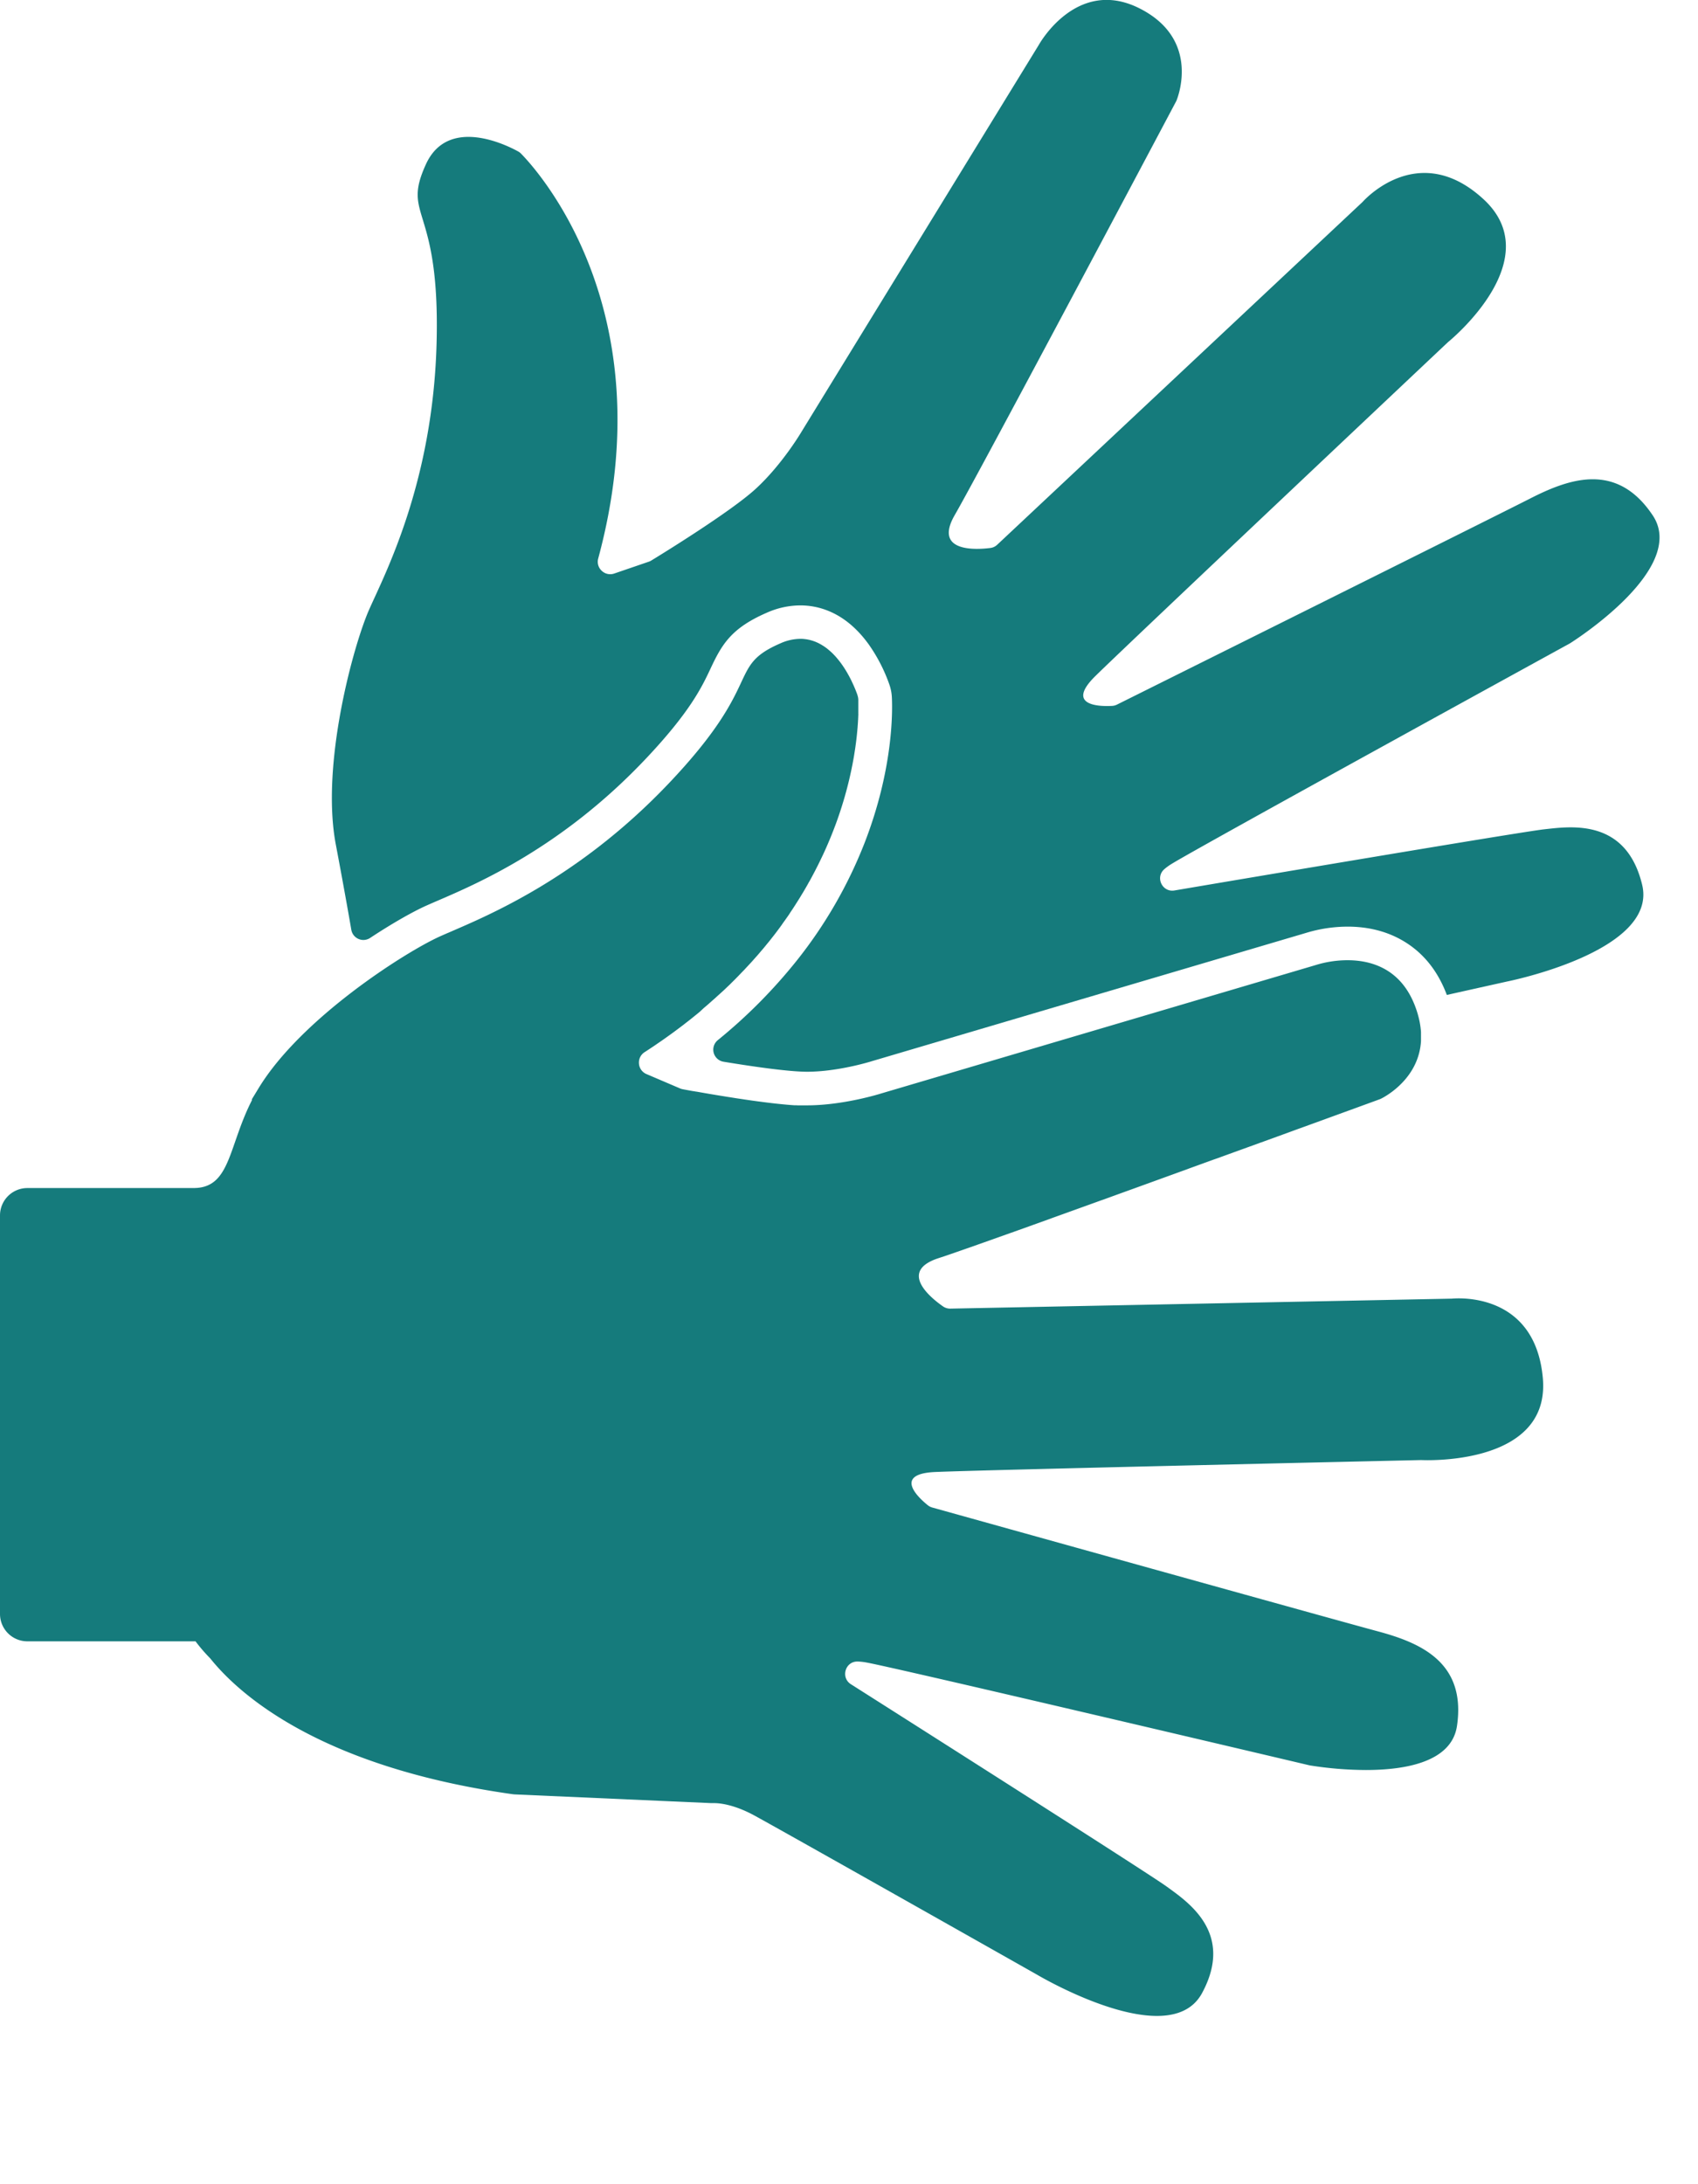 <svg width="1400" height="1800" xmlns="http://www.w3.org/2000/svg"
     aria-hidden="true"
     focusable="false"
     viewBox="0 0 1400 1800">
   <g>
   <path fill="#157B7C" d="m1273.38,683.41c-19.36,2.12 -255.64,42.06 -305.05,50.43c-10,1.69 -16,-10.78 -8.41,-17.49a44.36,44.36 0 0 1 6.16,-4.46c21.8,-13.5 317.94,-176 327.92,-181.46l0.52,-0.3c5.58,-3.54 96.88,-62.23 68.2,-105.33c-29.61,-44.44 -68.81,-30.47 -101.32,-13.86c-31.1,15.83 -315.45,157.28 -340.58,169.79a10.15,10.15 0 0 1 -3.93,1c-8.7,0.48 -39.47,0.59 -13.67,-24.68c29.21,-28.67 281.15,-266.15 290.43,-274.89c0.16,-0.15 0.32,-0.3 0.5,-0.44c4.85,-4 81.73,-68.8 29.13,-117.42c-52,-48.07 -96,-2.07 -99.59,1.85c-0.16,0.18 -0.33,0.35 -0.51,0.52l-301,282.27a10,10 0 0 1 -5.62,2.65c-11.38,1.45 -47.16,3.8 -29.45,-27c20.56,-35.59 175.7,-328 182.57,-341c0.17,-0.32 0.32,-0.65 0.46,-1c2.16,-5.53 18.22,-51.06 -30.59,-75.68c-52,-26.24 -83,30 -83,30l-195.33,318.29s-16.08,27.56 -38.53,48c-20.91,19 -77.74,53.88 -85.75,58.76a9.4,9.4 0 0 1 -2,0.93l-28.56,9.78a10.13,10.13 0 0 1 -10.31,-2.32l-0.12,-0.12a10.08,10.08 0 0 1 -2.75,-9.88c55.79,-206 -52.06,-322.06 -63.69,-333.82a9.74,9.74 0 0 0 -2.27,-1.71c-8.53,-4.73 -57.79,-29.81 -76.15,10.74c-20.22,44.35 12,32.3 8.86,147.68s-43.06,190.6 -55.74,219.45s-40,127.3 -27.28,193.57c5.68,30 9.85,53.35 12.73,70a10.1,10.1 0 0 0 15.56,6.67c18.82,-12.42 35.46,-21.73 46.18,-26.55c3,-1.33 6.27,-2.76 10.09,-4.4c32.92,-14.19 101.43,-43.71 169.53,-115.16c37.93,-39.85 47.73,-60.76 54.89,-76c9.43,-20.12 17.25,-33.25 46.38,-45.91a68.52,68.52 0 0 1 27.56,-6l0,0c15.09,0 37.08,5.52 56.19,31.83a134.06,134.06 0 0 1 17.31,33.59a37.4,37.4 0 0 1 2,10.51c0.6,12.89 0.77,59.62 -22.34,119.38a374,374 0 0 1 -56.45,97.85a431.22,431.22 0 0 1 -64.72,65.11a10.09,10.09 0 0 0 4.69,17.79c25.06,4.15 54.1,8.26 69,8.26l0.33,0c25.5,-0.11 52.19,-8.46 52.42,-8.53l0.3,-0.1l0.29,-0.08l357.65,-105.61a118.57,118.57 0 0 1 34.63,-5.27c16.27,0 31,3.57 43.77,10.61c17.1,9.41 29.7,24.33 37.48,44.36c0.17,0.45 0.33,0.89 0.49,1.33c29.34,-6.55 49.64,-11.06 49.64,-11.06s124.65,-24.68 111.43,-79.69s-58.9,-48.12 -80.58,-45.78z" class="cls-1"/>
   <path fill="#157B7C" d="m771.34,1213.07c40.89,-1.75 387,-9.53 399.77,-9.81l0.67,0c0.69,0 2.54,0.09 5.27,0.09c21.94,0 100.78,-4.39 95,-67.82c-5.49,-60 -52.26,-65.54 -69.35,-65.54c-3,0 -5.08,0.17 -5.87,0.25c-0.27,0 -0.55,0 -0.82,0l-412.48,8.2l-0.2,0a10.11,10.11 0 0 1 -5.78,-1.8c-9.44,-6.56 -37.54,-28.75 -3.78,-39.77l1.37,-0.45l3.06,-1l0.59,-0.2l0.75,-0.26l1.25,-0.42l0.17,-0.06l0.9,-0.31l0.65,-0.22l0.46,-0.16l1.16,-0.4l0.29,-0.1l3.18,-1.1l0.47,-0.17l3.34,-1.16l1.41,-0.49l0.57,-0.2l1.25,-0.44l0.91,-0.32l0.61,-0.21l1.64,-0.58l0.05,0l2.19,-0.77l0.31,-0.11l2,-0.71l3.87,-1.36l1,-0.36l1,-0.34l1.47,-0.52l1.17,-0.42l4.21,-1.49l0.85,-0.3l1.86,-0.66l1.11,-0.4l1.68,-0.59l1.16,-0.42l1.73,-0.61l0.62,-0.23l5.24,-1.86l1.12,-0.4l2.06,-0.74l0.18,-0.06l2.88,-1l0.69,-0.25l2.29,-0.82l1,-0.36l8.83,-3.16l0.88,-0.32l2.42,-0.87l1.06,-0.38l2.18,-0.78l2,-0.71l1.45,-0.52l1.06,-0.38l2.59,-0.93l5.46,-2l1.37,-0.5l1.49,-0.53l2.3,-0.83l0.92,-0.33l2.34,-0.84l1.82,-0.66l2.21,-0.79l0.82,-0.3l2.49,-0.9l1.38,-0.49l6.26,-2.26l0.95,-0.34l6.68,-2.41l1.09,-0.4l2.41,-0.86l1.9,-0.69l2.11,-0.76l1,-0.38l2.93,-1l1.39,-0.51l2,-0.73l1.93,-0.7l2.36,-0.86l0.86,-0.31l3,-1.09l0.7,-0.25l7.12,-2.58l1.36,-0.49l2.22,-0.8l1.3,-0.47l6.66,-2.41l2.18,-0.79l1.65,-0.6l1.76,-0.63l2.55,-0.93l2.35,-0.85l0.88,-0.32l2.32,-0.84l2.37,-0.86l1.43,-0.52l2.22,-0.8l2,-0.73l1.93,-0.7l1.34,-0.48l7.07,-2.57l0.58,-0.21l2.79,-1l1.75,-0.63l2.64,-1l0.63,-0.23l11.05,-4l0.51,-0.19l7.31,-2.65l0.41,-0.15l2.9,-1l5.22,-1.9l2.89,-1.05l5.27,-1.91l6,-2.16l0.59,-0.22l6.21,-2.25l2.8,-1l0.2,-0.07l2.28,-0.83l2,-0.73l2.71,-1l0.07,0l2.54,-0.92l18.6,-6.76l1.5,-0.55l2,-0.74l1,-0.36l2.37,-0.87l0.86,-0.31l2.2,-0.8l0.89,-0.32l8.28,-3l0.74,-0.27l10.66,-3.87l1.23,-0.45l4.25,-1.55l0.42,-0.15l2.06,-0.75l1.18,-0.43l18,-6.55l1.67,-0.61l2.4,-0.88l3.66,-1.33l4.25,-1.55l1.49,-0.54l1.48,-0.54l1.75,-0.64l2.15,-0.79a11.44,11.44 0 0 0 1.52,-0.66a0.61,0.61 0 0 0 0.14,-0.07l0.18,-0.09l0.16,-0.09l0.22,-0.11l0.1,-0.06l0.32,-0.17l0.46,-0.26l0.21,-0.11l0.3,-0.17l0.24,-0.14l0.31,-0.18l0.31,-0.19l0.27,-0.16l0.32,-0.19l0.31,-0.19l0.3,-0.19l0.35,-0.22l0.34,-0.22l0.35,-0.23l0.33,-0.22c0.13,-0.08 0.26,-0.16 0.38,-0.25l0.36,-0.24l0.39,-0.27l0.35,-0.24l0.42,-0.3l0.35,-0.25l0.44,-0.31l0.37,-0.28l0.43,-0.32l0.4,-0.3l0.43,-0.34l0.4,-0.31l0.44,-0.35l0.42,-0.34l0.44,-0.36l0.42,-0.35l0.45,-0.38l0.42,-0.36l0.46,-0.4l0.42,-0.38l0.46,-0.42l0.43,-0.4l0.46,-0.42l0.43,-0.42l0.46,-0.45c0.14,-0.14 0.29,-0.28 0.43,-0.43l0.46,-0.46l0.43,-0.45l0.46,-0.48l0.43,-0.47l0.45,-0.49c0.15,-0.16 0.29,-0.33 0.43,-0.49l0.45,-0.51c0.14,-0.17 0.28,-0.34 0.43,-0.5s0.29,-0.36 0.44,-0.53l0.42,-0.52l0.44,-0.55c0.14,-0.18 0.28,-0.35 0.41,-0.53l0.43,-0.57l0.41,-0.55l0.42,-0.58l0.4,-0.57l0.42,-0.6l0.39,-0.58l0.4,-0.63l0.38,-0.6l0.39,-0.64l0.37,-0.62c0.13,-0.21 0.25,-0.43 0.38,-0.65l0.35,-0.64c0.13,-0.22 0.25,-0.45 0.37,-0.67l0.34,-0.66l0.35,-0.69l0.33,-0.67l0.33,-0.71l0.31,-0.69c0.11,-0.24 0.21,-0.48 0.32,-0.73s0.2,-0.47 0.29,-0.7l0.3,-0.75l0.28,-0.72l0.27,-0.77c0.09,-0.25 0.18,-0.49 0.26,-0.74s0.17,-0.53 0.26,-0.79l0.24,-0.76c0.08,-0.26 0.16,-0.53 0.23,-0.8s0.15,-0.52 0.22,-0.78l0.21,-0.83c0.07,-0.26 0.13,-0.52 0.19,-0.79s0.13,-0.56 0.19,-0.84s0.12,-0.54 0.17,-0.81s0.11,-0.58 0.17,-0.87s0.1,-0.54 0.14,-0.82s0.1,-0.59 0.14,-0.89l0.12,-0.84c0,-0.3 0.07,-0.61 0.11,-0.91s0.07,-0.57 0.09,-0.86s0.06,-0.62 0.08,-0.93s0.05,-0.58 0.07,-0.87s0,-0.64 0,-1s0,-0.59 0,-0.88s0,-0.66 0,-1s0,-0.6 0,-0.9s0,-0.67 0,-1s0,-0.61 0,-0.92s0,-0.68 0,-1s0,-0.62 0,-0.94s-0.06,-0.7 -0.09,-1s0,-0.64 -0.08,-1s-0.08,-0.71 -0.12,-1.06s-0.07,-0.65 -0.12,-1s-0.1,-0.73 -0.16,-1.1s-0.09,-0.65 -0.15,-1s-0.13,-0.76 -0.2,-1.14s-0.11,-0.65 -0.18,-1s-0.16,-0.78 -0.25,-1.16s-0.13,-0.66 -0.21,-1s-0.19,-0.79 -0.29,-1.19s-0.16,-0.66 -0.25,-1s-0.23,-0.85 -0.35,-1.27s-0.17,-0.64 -0.27,-1s-0.27,-0.91 -0.42,-1.36s-0.18,-0.61 -0.28,-0.92c-0.16,-0.48 -0.33,-1 -0.5,-1.45c-0.09,-0.29 -0.19,-0.57 -0.29,-0.86c-0.28,-0.77 -0.57,-1.56 -0.87,-2.35s-0.7,-1.74 -1.07,-2.59c-12.22,-28.38 -35.81,-34.68 -54.34,-34.69a88.9,88.9 0 0 0 -26.36,4l-358.02,105.75s-30.4,9.72 -60.74,9.85l-2.13,0l-1.07,0l-0.58,0l-0.87,0l-0.63,0l-0.88,0l-0.61,0l-0.92,0l-0.72,0l-0.87,-0.05l-0.77,0l-0.85,0l-0.78,-0.06l-0.89,-0.06l-0.77,-0.06l-0.92,-0.07l-0.81,-0.06l-0.92,-0.08l-0.85,-0.07l-0.91,-0.08l-0.89,-0.09l-0.91,-0.08l-0.86,-0.08l-1,-0.1l-0.87,-0.09l-1,-0.1l-0.88,-0.09l-1,-0.11l-0.87,-0.09l-1,-0.11l-0.94,-0.11l-1,-0.11l-0.9,-0.11l-1,-0.12l-0.91,-0.11l-1,-0.13l-0.93,-0.11l-1,-0.13l-1,-0.12l-1,-0.13l-0.92,-0.12l-1.06,-0.14l-1,-0.13l-1,-0.13l-1,-0.13l-1,-0.14l-1,-0.14l-1,-0.13l-1,-0.14l-1.06,-0.15l-0.93,-0.13l-1,-0.15l-1,-0.14l-1,-0.15l-1,-0.14l-1,-0.15l-0.91,-0.14l-1.06,-0.16l-0.93,-0.14l-1.05,-0.16l-0.9,-0.13l-1.06,-0.16l-0.91,-0.14l-1,-0.16l-0.95,-0.15l-0.94,-0.15l-1,-0.16l-0.88,-0.14l-1,-0.15l-1,-0.15l-0.89,-0.15l-1,-0.16l-0.83,-0.14l-1,-0.16l-0.88,-0.14l-1,-0.16l-0.82,-0.13l-1,-0.16l-0.78,-0.13l-0.95,-0.16l-0.85,-0.14l-0.87,-0.15l-0.78,-0.13l-1,-0.16l-0.79,-0.14l-0.75,-0.12l-0.94,-0.16l-0.65,-0.11l-0.93,-0.17l-0.63,-0.1l-1,-0.18l-0.43,-0.07l-1,-0.18l-0.68,-0.12l-0.78,-0.13l-0.61,-0.11l-0.82,-0.15l-0.53,-0.09l-0.91,-0.16l-0.27,-0.05l-1.06,-0.19l-0.24,0l-1,-0.17l-0.42,-0.08l-0.8,-0.14l-0.28,0c-4.17,-0.75 -7.24,-1.32 -8.76,-1.61a10.28,10.28 0 0 1 -2.11,-0.64l-0.41,-0.18l0,0l-27.3,-11.66a10.16,10.16 0 0 1 -6.15,-8.66a0.86,0.86 0 0 0 0,-0.16a10.09,10.09 0 0 1 4.59,-9.18q4.18,-2.7 8.23,-5.42c0.86,-0.58 1.69,-1.17 2.55,-1.76c1.81,-1.24 3.63,-2.47 5.4,-3.72c1.05,-0.73 2.06,-1.48 3.1,-2.21c1.54,-1.11 3.1,-2.21 4.61,-3.32c1.09,-0.79 2.14,-1.6 3.21,-2.39c1.42,-1.07 2.86,-2.12 4.25,-3.19c1.09,-0.83 2.14,-1.67 3.21,-2.5c1.34,-1 2.69,-2.08 4,-3.13c1.07,-0.85 2.1,-1.7 3.15,-2.55c1.28,-1 2.57,-2.07 3.82,-3.11l3.28,-3.06c1.21,-1 2.43,-2.05 3.62,-3.08c1,-0.89 2,-1.78 3,-2.67s2.33,-2 3.46,-3.06s2,-1.81 3,-2.72s2.22,-2 3.31,-3s1.91,-1.82 2.86,-2.73s2.14,-2 3.18,-3.06s1.85,-1.83 2.77,-2.75l3,-3.05c0.91,-0.93 1.8,-1.87 2.69,-2.8s2,-2 2.91,-3s1.74,-1.87 2.6,-2.81s1.87,-2 2.79,-3s1.67,-1.87 2.5,-2.81s1.8,-2 2.68,-3s1.6,-1.88 2.4,-2.82s1.73,-2 2.57,-3s1.55,-1.88 2.31,-2.82s1.66,-2 2.46,-3s1.49,-1.88 2.23,-2.82s1.58,-2 2.35,-3l2.14,-2.84c0.75,-1 1.51,-2 2.24,-3s1.37,-1.89 2,-2.84s1.44,-2 2.15,-3s1.31,-1.88 2,-2.83s1.37,-2 2,-3s1.26,-1.88 1.88,-2.82s1.31,-2 1.95,-3s1.2,-1.88 1.8,-2.82s1.25,-2 1.86,-2.94s1.14,-1.87 1.71,-2.81s1.19,-1.95 1.77,-2.92s1.09,-1.86 1.63,-2.79s1.13,-1.94 1.68,-2.91s1,-1.85 1.55,-2.77s1.08,-1.92 1.6,-2.88s1,-1.84 1.47,-2.76l1.52,-2.86c0.47,-0.91 0.93,-1.82 1.39,-2.73s1,-1.9 1.44,-2.84l1.33,-2.71c0.45,-0.94 0.91,-1.87 1.35,-2.81l1.35,-2.82c0.43,-0.92 0.85,-1.85 1.27,-2.77l1.19,-2.66c0.4,-0.92 0.81,-1.84 1.2,-2.75s0.75,-1.75 1.12,-2.63s0.76,-1.81 1.13,-2.71s0.71,-1.74 1.06,-2.61s0.71,-1.78 1.06,-2.67l1,-2.57c0.33,-0.88 0.67,-1.76 1,-2.63s0.62,-1.7 0.93,-2.54s0.63,-1.74 0.93,-2.6l0.87,-2.49c0.29,-0.86 0.58,-1.71 0.86,-2.56s0.55,-1.64 0.81,-2.45s0.55,-1.68 0.81,-2.52s0.51,-1.61 0.75,-2.41s0.51,-1.65 0.75,-2.47s0.47,-1.58 0.7,-2.37s0.47,-1.62 0.69,-2.42s0.44,-1.55 0.65,-2.32s0.43,-1.59 0.64,-2.37s0.4,-1.52 0.59,-2.28s0.4,-1.55 0.59,-2.32s0.37,-1.49 0.55,-2.23s0.36,-1.51 0.53,-2.25s0.34,-1.46 0.5,-2.18s0.33,-1.48 0.49,-2.21s0.31,-1.41 0.46,-2.11s0.3,-1.45 0.44,-2.17s0.28,-1.37 0.41,-2s0.28,-1.41 0.41,-2.11s0.25,-1.33 0.37,-2l0.36,-2c0.11,-0.65 0.23,-1.3 0.33,-1.94s0.22,-1.31 0.32,-2s0.21,-1.26 0.3,-1.88s0.19,-1.27 0.29,-1.9s0.18,-1.22 0.26,-1.82s0.17,-1.23 0.25,-1.83s0.16,-1.17 0.23,-1.74s0.15,-1.18 0.22,-1.77s0.13,-1.13 0.2,-1.68s0.12,-1.12 0.18,-1.67s0.12,-1.1 0.17,-1.63s0.11,-1.07 0.16,-1.6l0.15,-1.55c0,-0.51 0.09,-1 0.13,-1.52l0.12,-1.47c0,-0.5 0.07,-1 0.11,-1.46s0.06,-0.93 0.09,-1.38s0.06,-0.92 0.09,-1.37s0,-0.89 0.08,-1.32s0,-0.86 0.06,-1.28l0.06,-1.23c0,-0.41 0,-0.81 0.05,-1.21s0,-0.78 0,-1.15s0,-0.74 0,-1.1s0,-0.73 0,-1.07s0,-0.69 0,-1s0,-0.66 0,-1s0,-0.62 0,-0.92s0,-0.62 0,-0.91s0,-0.54 0,-0.8l0,-0.84c0,-0.24 0,-0.46 0,-0.69s0,-0.52 0,-0.76s0,-0.4 0,-0.59s0,-0.45 0,-0.66s0,-0.34 0,-0.51s0,-0.38 0,-0.54l0,-0.08a13.78,13.78 0 0 0 -0.78,-4.11c0,-0.05 0,-0.08 0,-0.12s-0.1,-0.27 -0.14,-0.4s-0.14,-0.37 -0.21,-0.57s-0.12,-0.32 -0.18,-0.48s-0.15,-0.41 -0.24,-0.63s-0.14,-0.38 -0.22,-0.57l-0.27,-0.7c-0.08,-0.19 -0.16,-0.41 -0.25,-0.61l-0.31,-0.78c-0.09,-0.22 -0.19,-0.45 -0.29,-0.67s-0.23,-0.55 -0.35,-0.83l-0.32,-0.74l-0.38,-0.87l-0.36,-0.79l-0.42,-0.91c-0.13,-0.27 -0.26,-0.55 -0.4,-0.83l-0.45,-1l-0.43,-0.87c-0.17,-0.32 -0.33,-0.65 -0.5,-1s-0.31,-0.6 -0.47,-0.9l-0.53,-1q-0.24,-0.46 -0.51,-0.93c-0.18,-0.34 -0.37,-0.68 -0.56,-1l-0.55,-1l-0.6,-1l-0.59,-1l-0.64,-1c-0.2,-0.32 -0.41,-0.64 -0.62,-1s-0.45,-0.7 -0.68,-1l-0.66,-1c-0.23,-0.35 -0.48,-0.69 -0.72,-1l-0.69,-1l-0.77,-1c-0.24,-0.32 -0.48,-0.63 -0.73,-0.94s-0.53,-0.67 -0.8,-1l-0.77,-0.93c-0.28,-0.33 -0.56,-0.65 -0.85,-1s-0.53,-0.61 -0.8,-0.9s-0.59,-0.64 -0.89,-0.95s-0.55,-0.58 -0.84,-0.87s-0.62,-0.61 -0.93,-0.91l-0.87,-0.83l-1,-0.87c-0.3,-0.26 -0.6,-0.53 -0.91,-0.78l-1,-0.82c-0.31,-0.25 -0.62,-0.5 -0.94,-0.73s-0.71,-0.52 -1.07,-0.77l-1,-0.68c-0.37,-0.24 -0.75,-0.47 -1.13,-0.7s-0.66,-0.42 -1,-0.62l-1.18,-0.64l-1,-0.54c-0.41,-0.2 -0.83,-0.38 -1.24,-0.57l-1.06,-0.47l-1.3,-0.49l-1.07,-0.38c-0.46,-0.15 -0.92,-0.27 -1.39,-0.4s-0.71,-0.22 -1.07,-0.31s-1,-0.21 -1.5,-0.31s-0.69,-0.15 -1,-0.2c-0.57,-0.1 -1.15,-0.15 -1.73,-0.22c-0.3,0 -0.59,-0.08 -0.9,-0.1c-0.89,-0.08 -1.79,-0.11 -2.71,-0.11a40.83,40.83 0 0 0 -16.47,3.71c-44.71,19.42 -12.69,32 -92.28,115.65s-159.63,112.89 -188.36,125.83s-114.95,67.77 -149.85,125.54l-5.26,8.65c0,0.3 0,0.59 0,0.88c-19,37.1 -17.68,70.53 -45.64,72.26c-0.76,0 -1.51,0.09 -2.31,0.09l-137.2,0a22.55,22.55 0 0 0 -22.55,22.55l0,328.44a22.56,22.56 0 0 0 22.55,22.55l138.67,0a134.33,134.33 0 0 0 12.06,14c22.54,28.17 88.46,89.37 249.83,112.05c0.33,0 0.67,0.07 1,0.09l162.19,7.19l0.44,0c0.22,0 0.44,0 0.67,0s0.8,0 1.44,0c4.3,0 15.62,1 31.77,9.47c20.82,11.19 234.25,131.82 234.25,131.82s57.15,34.09 99,34.09c16,0 29.69,-5 37.16,-18.7c26.94,-49.71 -11.57,-75.16 -29.22,-88c-15.79,-11.38 -217.65,-139.61 -260.25,-166.66c-8.54,-5.42 -4.74,-18.7 5.31,-18.7l0.17,0a45.76,45.76 0 0 1 7.4,0.81c25.25,4.56 354.19,82.13 365.09,84.7l0.58,0.12a298.9,298.9 0 0 0 46.05,3.77c32.43,0 70.73,-6.49 75.13,-36.37c7.75,-52.83 -30.72,-68.7 -66,-78.11c-33.71,-9.06 -339.56,-94.29 -366.67,-101.85a10.09,10.09 0 0 1 -3.64,-1.87c-6.76,-5.4 -29.71,-25.93 6.36,-27.4z" class="cls-1"/>
   </g>
</svg>
